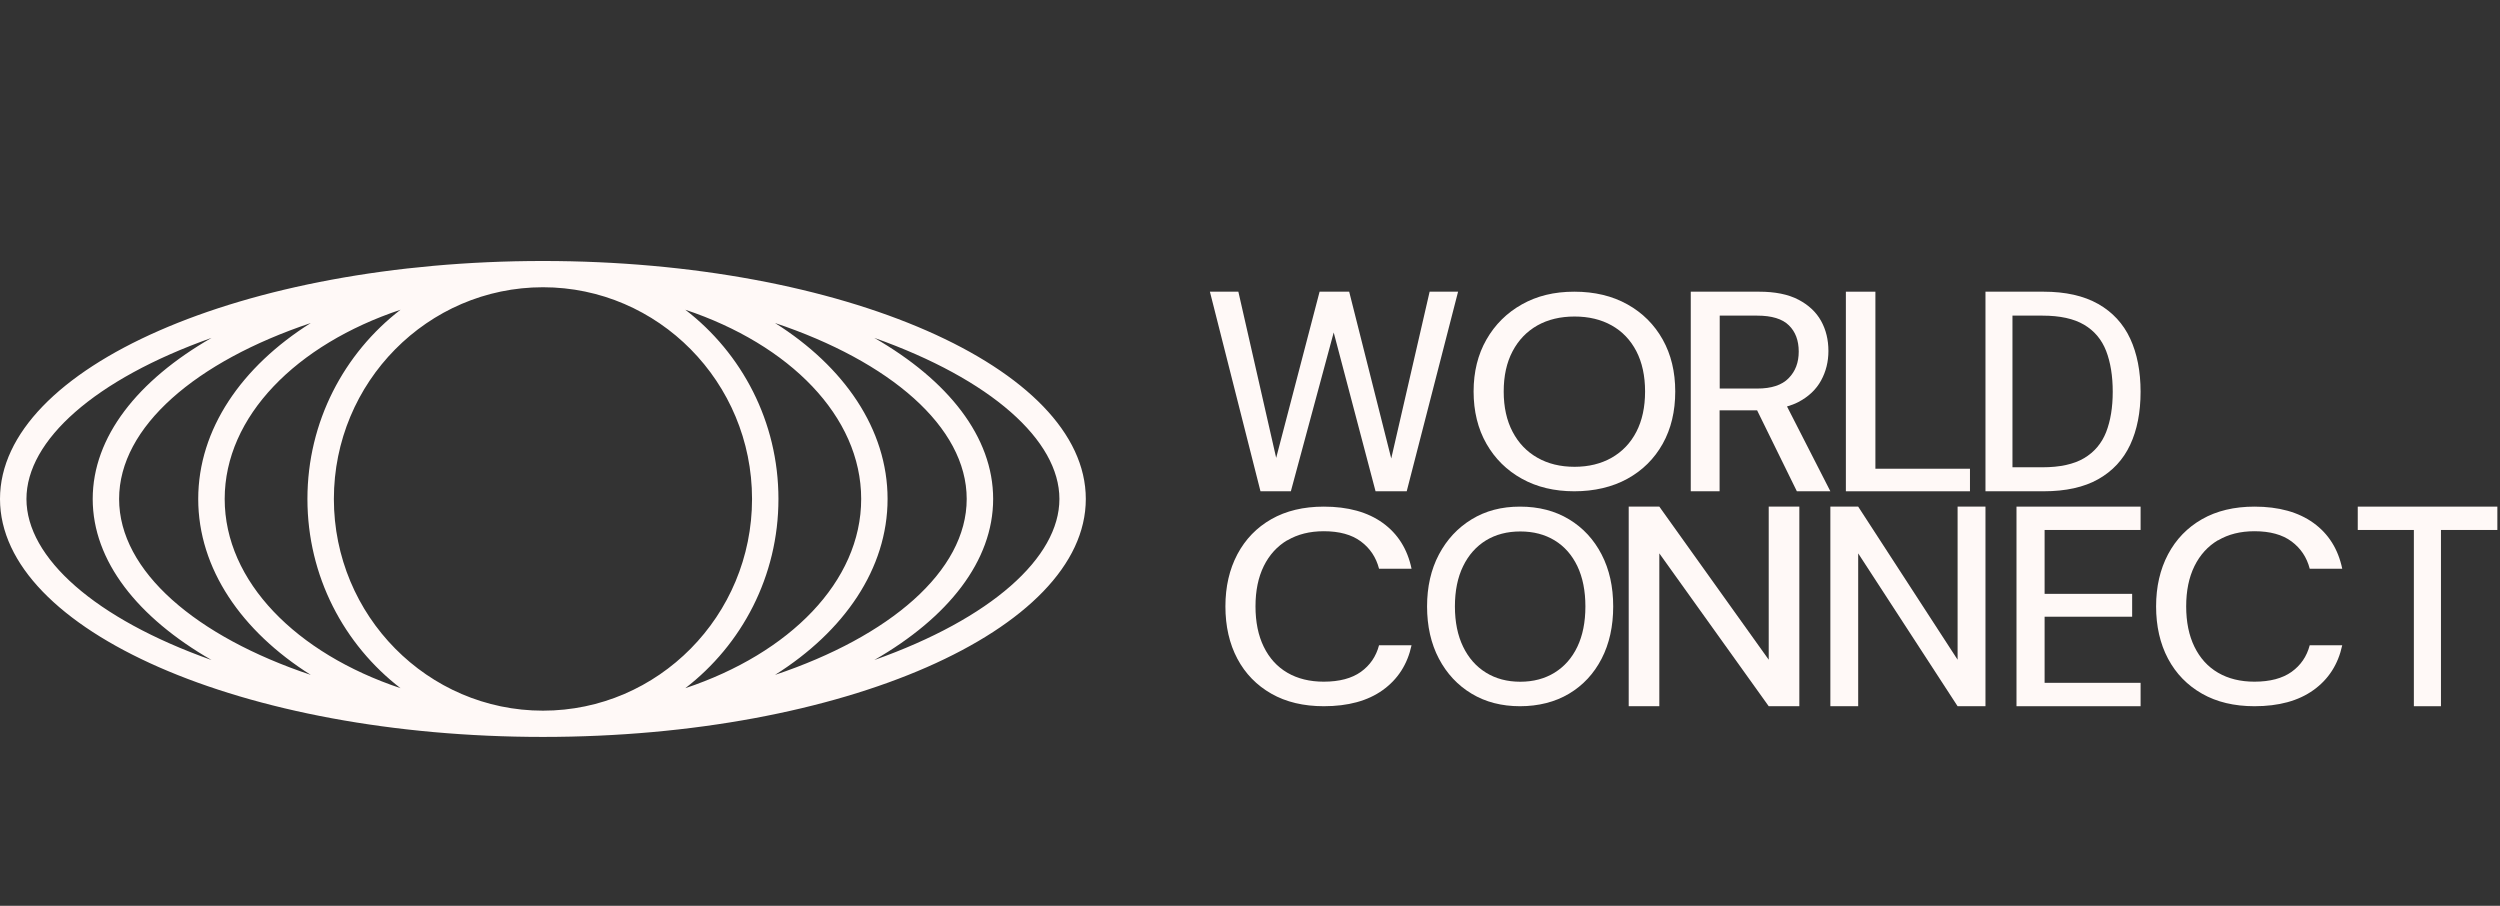<svg width="207" height="75" viewBox="0 0 207 75" fill="none" xmlns="http://www.w3.org/2000/svg">
<rect x="0" y="0" width="207" height="75" fill="#333333" stroke="none"/>
<path d="M118.373 24.152L115.195 37.962L111.712 24.152H109.262L105.667 37.912L102.536 24.152H100.18L104.368 40.678H106.883L110.431 27.529L113.896 40.678H116.476L120.729 24.152H118.373Z" fill="#FFF9F7"/>
<path d="M138.71 32.417C138.71 30.789 138.366 29.354 137.672 28.114C136.978 26.875 136.006 25.905 134.752 25.204C133.498 24.503 132.033 24.152 130.352 24.152C128.671 24.152 127.262 24.503 126.013 25.204C124.764 25.905 123.787 26.875 123.078 28.114C122.368 29.354 122.014 30.789 122.014 32.417C122.014 34.045 122.368 35.505 123.078 36.745C123.787 37.984 124.764 38.949 126.013 39.64C127.257 40.332 128.707 40.678 130.352 40.678C131.997 40.678 133.498 40.332 134.752 39.64C136.006 38.949 136.978 37.984 137.672 36.745C138.366 35.505 138.71 34.06 138.71 32.417ZM135.492 35.75C135.014 36.677 134.33 37.393 133.451 37.897C132.572 38.397 131.544 38.651 130.372 38.651C129.2 38.651 128.172 38.401 127.293 37.897C126.414 37.398 125.73 36.682 125.242 35.75C124.754 34.824 124.507 33.709 124.507 32.417C124.507 31.126 124.748 30.016 125.242 29.084C125.73 28.158 126.414 27.447 127.293 26.947C128.172 26.453 129.2 26.208 130.372 26.208C131.544 26.208 132.572 26.453 133.451 26.947C134.33 27.442 135.009 28.153 135.492 29.084C135.97 30.011 136.212 31.121 136.212 32.417C136.212 33.714 135.97 34.824 135.492 35.75Z" fill="#FFF9F7"/>
<path d="M148.885 33.299C149.745 32.852 150.378 32.251 150.785 31.506C151.192 30.762 151.393 29.947 151.393 29.063C151.393 28.135 151.192 27.305 150.785 26.571C150.378 25.841 149.755 25.255 148.91 24.813C148.066 24.371 146.98 24.152 145.659 24.152H139.995V40.678H142.382V33.974H145.488L148.78 40.678H151.554L147.965 33.656C148.292 33.557 148.599 33.448 148.875 33.304L148.885 33.299ZM142.387 26.134H145.493C146.704 26.134 147.578 26.402 148.121 26.938C148.664 27.469 148.935 28.194 148.935 29.108C148.935 30.022 148.659 30.742 148.101 31.313C147.543 31.889 146.674 32.172 145.498 32.172H142.392V26.129L142.387 26.134Z" fill="#FFF9F7"/>
<path d="M163.113 38.811H155.283V24.152H152.838V40.678H163.113V38.811Z" fill="#FFF9F7"/>
<path d="M173.725 25.165C172.534 24.49 171.023 24.152 169.207 24.152H164.397V40.678H169.207C171.042 40.678 172.553 40.345 173.739 39.675C174.925 39.004 175.805 38.056 176.379 36.829C176.953 35.603 177.24 34.138 177.24 32.44C177.24 30.742 176.953 29.272 176.379 28.035C175.805 26.799 174.92 25.846 173.73 25.165H173.725ZM174.388 35.777C174.021 36.71 173.414 37.43 172.562 37.937C171.715 38.438 170.562 38.691 169.117 38.691H166.632V26.134H169.117C170.562 26.134 171.715 26.387 172.562 26.888C173.414 27.39 174.021 28.115 174.388 29.058C174.751 30.002 174.934 31.129 174.934 32.435C174.934 33.741 174.751 34.838 174.388 35.777Z" fill="#FFF9F7"/>
<path d="M106.596 44.74C107.446 44.236 108.449 43.986 109.608 43.986C110.894 43.986 111.919 44.265 112.681 44.832C113.437 45.394 113.942 46.148 114.184 47.089H116.876C116.536 45.461 115.738 44.197 114.493 43.299C113.247 42.401 111.615 41.949 109.613 41.949C107.935 41.949 106.483 42.295 105.268 42.987C104.053 43.679 103.116 44.649 102.452 45.898C101.793 47.147 101.464 48.583 101.464 50.212C101.464 51.84 101.793 53.301 102.452 54.54C103.111 55.78 104.053 56.745 105.268 57.437C106.483 58.129 107.929 58.475 109.613 58.475C111.62 58.475 113.247 58.033 114.493 57.139C115.738 56.246 116.536 55.011 116.876 53.426H114.184C113.942 54.353 113.437 55.088 112.681 55.631C111.924 56.169 110.9 56.443 109.608 56.443C108.449 56.443 107.446 56.198 106.596 55.703C105.747 55.208 105.098 54.492 104.64 53.555C104.182 52.619 103.955 51.504 103.955 50.207C103.955 48.91 104.182 47.805 104.64 46.873C105.098 45.946 105.747 45.23 106.596 44.726V44.74Z" fill="#FFF9F7"/>
<path d="M129.919 43.001C128.761 42.3 127.409 41.949 125.857 41.949C124.306 41.949 123.005 42.3 121.852 43.001C120.704 43.702 119.798 44.672 119.143 45.911C118.488 47.15 118.161 48.586 118.161 50.214C118.161 51.842 118.488 53.302 119.143 54.541C119.798 55.78 120.699 56.746 121.852 57.437C123.001 58.129 124.339 58.475 125.857 58.475C127.376 58.475 128.761 58.129 129.919 57.437C131.077 56.746 131.974 55.78 132.614 54.541C133.255 53.302 133.573 51.857 133.573 50.214C133.573 48.572 133.255 47.15 132.614 45.911C131.974 44.672 131.077 43.702 129.919 43.001ZM130.607 53.547C130.166 54.474 129.535 55.19 128.723 55.694C127.912 56.194 126.963 56.448 125.881 56.448C124.799 56.448 123.85 56.198 123.039 55.694C122.227 55.194 121.596 54.479 121.145 53.547C120.695 52.62 120.467 51.506 120.467 50.214C120.467 48.922 120.69 47.813 121.145 46.881C121.596 45.955 122.227 45.244 123.039 44.744C123.85 44.25 124.799 44.005 125.881 44.005C126.963 44.005 127.912 44.25 128.723 44.744C129.535 45.239 130.161 45.95 130.607 46.881C131.048 47.808 131.271 48.918 131.271 50.214C131.271 51.511 131.048 52.62 130.607 53.547Z" fill="#FFF9F7"/>
<path d="M146.45 54.625L137.392 41.949H134.857V58.475H137.392V45.819L146.45 58.475H148.985V41.949H146.45V54.625Z" fill="#FFF9F7"/>
<path d="M162.089 54.625L153.858 41.949H151.554V58.475H153.858V45.819L162.089 58.475H164.397V41.949H162.089V54.625Z" fill="#FFF9F7"/>
<path d="M166.966 58.475H177.241V56.538H169.293V51.064H176.542V49.171H169.293V43.881H177.241V41.949H166.966V58.475Z" fill="#FFF9F7"/>
<path d="M183.657 44.74C184.507 44.236 185.51 43.986 186.669 43.986C187.956 43.986 188.98 44.265 189.742 44.832C190.498 45.394 191.003 46.148 191.245 47.089H193.937C193.597 45.461 192.799 44.197 191.554 43.299C190.308 42.401 188.676 41.949 186.674 41.949C184.996 41.949 183.544 42.295 182.329 42.987C181.114 43.679 180.177 44.649 179.513 45.898C178.854 47.147 178.525 48.583 178.525 50.212C178.525 51.84 178.854 53.301 179.513 54.54C180.172 55.78 181.114 56.745 182.329 57.437C183.544 58.129 184.99 58.475 186.674 58.475C188.681 58.475 190.308 58.033 191.554 57.139C192.799 56.25 193.597 55.011 193.937 53.426H191.245C191.003 54.353 190.498 55.088 189.742 55.631C188.985 56.169 187.961 56.443 186.669 56.443C185.51 56.443 184.507 56.198 183.657 55.703C182.808 55.208 182.159 54.492 181.701 53.555C181.243 52.619 181.016 51.504 181.016 50.207C181.016 48.91 181.243 47.805 181.701 46.873C182.159 45.946 182.808 45.23 183.657 44.726V44.74Z" fill="#FFF9F7"/>
<path d="M195.222 41.949V43.881H199.868V58.475H202.111V43.881H206.781V41.949H195.222Z" fill="#FFF9F7"/>
<path d="M44.952 21.61C20.126 21.61 0 30.434 0 41.314C0 52.194 20.126 61.017 44.952 61.017C69.778 61.017 89.905 52.194 89.905 41.314C89.905 30.434 69.783 21.61 44.952 21.61ZM2.19 41.314C2.19 36.458 7.858 31.406 17.518 27.976C11.409 31.484 7.676 36.169 7.676 41.314C7.676 46.458 11.409 51.139 17.518 54.651C7.858 51.227 2.19 46.175 2.19 41.314ZM9.862 41.314C9.862 35.324 16.251 29.925 25.735 26.745C20.008 30.351 16.413 35.539 16.413 41.314C16.413 47.089 20.008 52.277 25.735 55.882C16.251 52.707 9.862 47.303 9.862 41.314ZM18.604 41.314C18.604 34.469 24.541 28.528 33.165 25.646C28.49 29.247 25.455 34.914 25.455 41.314C25.455 47.714 28.485 53.381 33.165 56.982C24.541 54.099 18.604 48.158 18.604 41.314ZM27.645 41.314C27.645 31.65 35.41 23.784 44.957 23.784C54.505 23.784 62.269 31.645 62.269 41.314C62.269 50.982 54.505 58.843 44.957 58.843C35.41 58.843 27.645 50.977 27.645 41.314ZM64.455 41.314C64.455 34.914 61.425 29.247 56.744 25.646C65.368 28.528 71.306 34.469 71.306 41.314C71.306 48.158 65.373 54.099 56.744 56.982C61.42 53.381 64.455 47.714 64.455 41.314ZM73.491 41.314C73.491 35.544 69.896 30.351 64.17 26.745C73.653 29.921 80.043 35.324 80.043 41.314C80.043 47.303 73.653 52.702 64.17 55.882C69.896 52.277 73.491 47.089 73.491 41.314ZM72.391 54.651C78.501 51.143 82.233 46.458 82.233 41.314C82.233 36.169 78.501 31.489 72.391 27.976C82.052 31.401 87.719 36.453 87.719 41.314C87.719 46.175 82.052 51.227 72.391 54.651Z" fill="#FFF9F7"/>
</svg>
